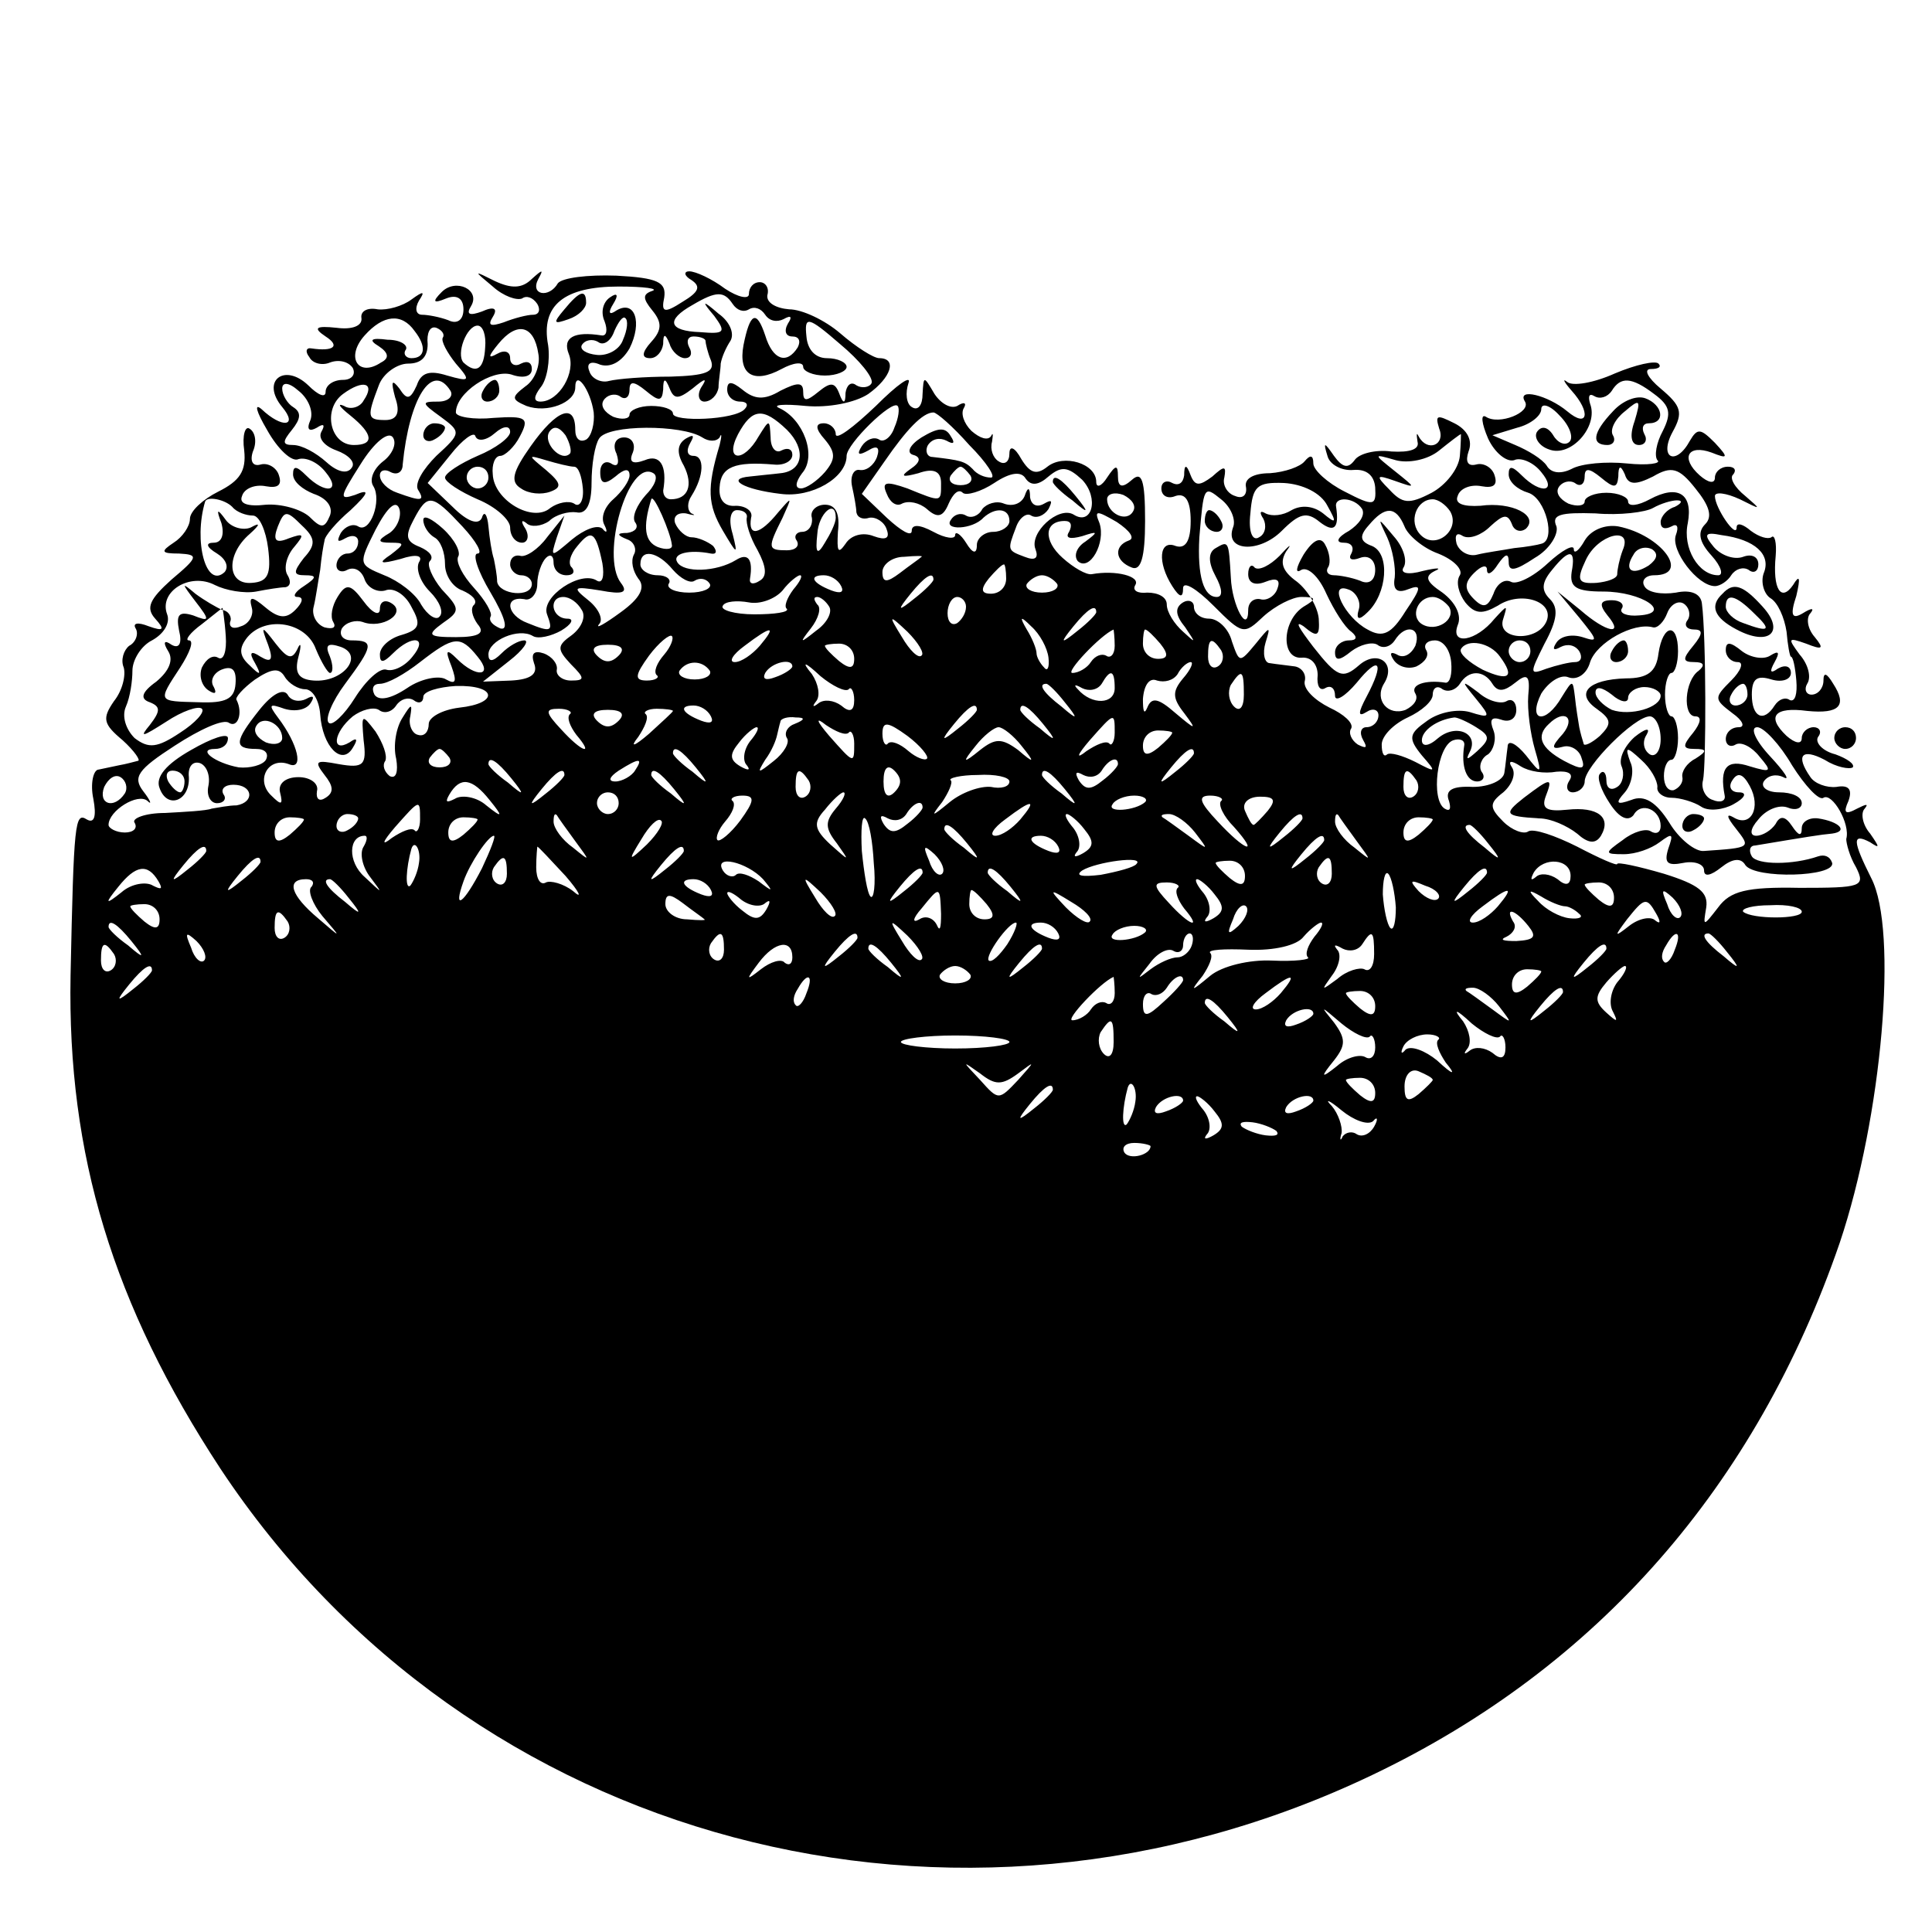 <?xml version="1.0" standalone="no"?>
<!DOCTYPE svg PUBLIC "-//W3C//DTD SVG 20010904//EN"
 "http://www.w3.org/TR/2001/REC-SVG-20010904/DTD/svg10.dtd">
<svg version="1.0" xmlns="http://www.w3.org/2000/svg"
 width="178pt" height="178pt" viewBox="0 0 178 178"
 preserveAspectRatio="xMidYMid meet">
<g transform="translate(0,178) scale(0.1,-0.1)"
fill="#000000" stroke="none">
<path d="M454 1516 c10 -9 22 -13 27 -11 4 3 10 1 14 -5 3 -5 2 -10 -4 -10 -5
0 -17 -3 -27 -7 -12 -4 -15 -3 -10 5 5 8 1 10 -10 5 -11 -4 -15 -3 -10 5 9 15
-14 26 -27 13 -9 -9 -8 -11 4 -6 10 4 16 0 16 -10 0 -10 -6 -14 -14 -10 -8 3
-19 5 -24 5 -6 0 -7 6 -3 13 6 9 4 9 -7 1 -8 -6 -22 -10 -31 -9 -10 2 -16 -2
-15 -8 1 -7 -8 -11 -23 -9 -19 2 -22 0 -10 -8 14 -9 7 -14 -13 -11 -5 1 -6 -3
-2 -8 3 -6 12 -8 19 -5 8 3 17 1 21 -5 3 -6 -1 -11 -9 -11 -9 0 -16 -5 -16
-11 0 -6 -7 -3 -16 6 -22 21 -44 4 -24 -20 15 -18 0 -20 -19 -2 -7 6 -5 -2 5
-19 10 -18 23 -30 29 -27 7 2 18 -3 25 -12 15 -18 0 -21 -18 -3 -9 9 -12 9
-12 1 0 -7 9 -14 19 -18 12 -4 18 -12 15 -20 -5 -12 -8 -12 -19 -1 -8 7 -26
12 -40 11 -17 -2 -25 1 -22 8 2 7 12 11 22 9 11 -2 15 1 12 10 -2 7 -10 12
-17 10 -7 -2 -10 3 -7 12 4 9 2 18 -3 21 -4 3 -7 -6 -5 -20 2 -19 -4 -28 -24
-38 -14 -7 -26 -18 -26 -25 0 -7 -7 -17 -15 -22 -12 -8 -12 -10 5 -10 18 -1
18 -3 -7 -24 -20 -18 -24 -26 -15 -36 9 -10 8 -12 -6 -7 -10 4 -15 3 -12 -2 3
-5 0 -13 -6 -16 -5 -4 -8 -13 -5 -20 2 -7 -1 -21 -9 -31 -11 -16 -10 -21 8
-36 11 -10 17 -19 14 -19 -4 -1 -11 -3 -17 -4 -5 -1 -14 -3 -19 -4 -5 0 -8
-13 -5 -27 3 -16 1 -23 -6 -19 -11 7 -12 -2 -15 -144 -3 -165 39 -303 138
-454 229 -346 678 -466 1062 -282 207 99 353 266 430 490 39 116 54 288 29
336 -17 34 -18 42 -1 33 9 -6 9 -5 0 8 -7 8 -9 19 -5 23 4 5 1 4 -7 0 -11 -6
-13 -4 -8 7 4 11 0 15 -11 13 -9 -1 -20 3 -24 9 -14 20 -8 27 13 16 11 -7 23
-9 26 -7 2 3 -5 8 -16 12 -12 3 -19 11 -16 16 4 5 1 9 -4 9 -6 0 -11 -5 -11
-10 0 -6 -6 -5 -14 2 -19 18 -11 27 19 23 30 -3 37 5 24 25 -6 10 -9 11 -9 3
0 -7 -5 -13 -11 -13 -5 0 -7 5 -4 10 4 6 1 18 -7 27 -11 15 -11 16 6 10 15 -6
17 -5 8 6 -7 8 -8 18 -4 22 4 5 1 5 -7 0 -10 -6 -12 -2 -6 16 4 17 3 20 -3 10
-11 -16 -19 -4 -16 27 1 12 -1 20 -4 17 -3 -2 -11 0 -19 6 -7 6 -13 8 -13 3 0
-11 -20 18 -20 29 0 4 10 3 23 -3 20 -10 20 -10 5 3 -10 8 -15 17 -11 20 3 4
1 7 -5 7 -7 0 -12 -5 -12 -10 0 -6 -6 -5 -14 2 -18 16 -11 29 11 21 15 -6 16
-5 3 9 -13 13 -16 14 -23 2 -13 -24 -29 -16 -16 8 10 18 8 24 -11 40 -12 10
-16 18 -9 18 7 0 10 2 7 5 -3 3 -21 -1 -40 -9 -20 -9 -39 -12 -44 -8 -5 4 -3
0 4 -8 18 -20 15 -35 -4 -19 -18 15 -47 22 -39 9 6 -10 -24 -22 -36 -14 -5 3
-4 -6 2 -20 6 -13 17 -22 24 -20 6 3 18 -2 25 -11 15 -18 0 -21 -18 -3 -9 9
-12 9 -12 1 0 -7 8 -14 18 -17 16 -5 26 -44 12 -47 -3 -1 -14 -3 -25 -4 -11
-2 -26 -4 -34 -6 -7 -2 -16 2 -19 10 -2 8 0 11 6 7 6 -3 17 1 25 9 12 11 16
12 20 2 2 -6 8 -8 13 -4 12 12 -13 25 -42 21 -16 -1 -24 2 -21 9 2 7 12 11 22
9 11 -2 15 1 12 10 -2 7 -10 12 -17 10 -8 -2 -10 3 -7 12 4 10 -1 20 -13 26
-16 8 -18 8 -14 -5 6 -15 -11 -22 -19 -7 -2 4 -2 2 -1 -5 2 -7 -7 -10 -24 -9
-15 2 -30 -2 -34 -8 -6 -8 -11 -7 -19 4 -9 13 -10 13 -6 0 2 -8 13 -14 24 -13
12 1 19 -5 20 -16 1 -17 -1 -18 -28 -4 -16 8 -29 20 -29 26 0 8 -3 8 -8 2 -4
-5 -18 -10 -32 -11 -15 0 -24 -5 -22 -13 1 -7 -3 -11 -10 -8 -7 2 -12 10 -10
17 2 11 0 11 -11 1 -12 -9 -16 -9 -20 1 -4 11 -6 10 -6 0 -1 -7 -5 -10 -11 -7
-5 3 -10 1 -10 -5 0 -7 6 -10 13 -7 9 3 14 -4 14 -23 0 -19 -5 -26 -14 -23
-15 6 -17 -15 -3 -37 7 -11 10 -11 10 -2 0 7 12 0 28 -16 27 -27 28 -27 46
-10 11 10 27 18 35 18 14 0 14 -2 2 -9 -20 -13 -21 -48 -2 -47 9 1 15 -6 15
-16 -1 -10 2 -15 7 -12 5 3 9 0 9 -7 0 -6 9 -1 20 12 21 26 26 19 9 -13 -8
-15 -8 -19 0 -14 6 4 11 2 11 -3 0 -6 -5 -11 -11 -11 -5 0 -7 -5 -3 -12 4 -7
3 -8 -5 -4 -6 4 -9 11 -6 15 2 5 -7 13 -20 19 -14 7 -24 17 -23 24 2 7 -3 13
-9 14 -7 1 -17 2 -23 3 -5 0 -7 9 -4 19 5 16 4 15 -9 -1 -15 -18 -15 -18 -22
2 -3 12 -13 21 -21 21 -8 0 -14 5 -14 11 0 5 -5 7 -10 4 -8 -5 -7 -12 2 -23
10 -15 10 -15 -2 -4 -8 7 -15 18 -15 25 0 7 -8 11 -18 11 -9 -1 -14 2 -11 7 5
8 -18 14 -40 10 -5 -1 -17 6 -27 15 -18 16 -17 34 2 34 6 0 7 -4 4 -10 -4 -6
1 -7 12 -4 15 5 15 4 3 -5 -8 -5 -11 -13 -7 -18 11 -10 26 17 20 35 -5 12 -3
12 16 1 12 -8 17 -15 11 -17 -14 -5 -13 -19 3 -25 8 -3 12 9 12 43 0 38 -3 46
-12 38 -9 -8 -13 -7 -13 3 0 11 -2 11 -10 -1 -5 -8 -10 -10 -10 -4 0 17 -30
26 -45 14 -10 -8 -16 -6 -24 7 -6 11 -11 13 -11 5 0 -7 -4 -11 -10 -7 -5 3 -8
11 -6 18 1 7 1 9 -1 5 -3 -4 -10 -2 -18 5 -7 7 -10 16 -7 21 3 5 0 6 -6 2 -6
-3 -15 2 -21 11 -10 17 -10 17 -11 0 0 -10 -4 -16 -10 -12 -5 3 -6 13 -3 22 3
8 -10 -1 -30 -21 -21 -20 -37 -32 -37 -26 0 5 -5 10 -11 10 -8 0 -8 -5 1 -15
10 -12 10 -18 0 -30 -7 -8 -17 -15 -22 -15 -6 0 -5 6 1 14 14 16 1 50 -21 60
-7 3 4 4 24 2 21 -2 46 3 58 11 21 15 27 33 10 33 -5 0 -21 10 -36 23 -14 12
-35 22 -47 22 -12 1 -21 6 -20 13 2 7 -2 12 -7 12 -6 0 -10 -5 -10 -11 0 -5
-10 -3 -22 5 -12 9 -27 16 -33 16 -5 0 -5 -4 2 -8 9 -6 7 -11 -8 -20 -17 -11
-20 -10 -17 4 2 14 -6 18 -44 20 -27 1 -50 -2 -54 -7 -8 -14 -26 -11 -18 4 5
9 4 9 -6 0 -9 -9 -19 -9 -34 -2 -20 10 -20 10 -2 -5z m147 -4 c-9 -3 -9 -7 0
-18 9 -11 9 -18 -1 -29 -9 -10 -9 -15 -1 -15 6 0 11 6 12 13 0 10 2 10 6 0 2
-7 9 -13 14 -13 6 0 7 5 4 10 -3 6 -1 10 4 10 6 0 11 -2 11 -4 0 -2 2 -11 5
-18 4 -11 -5 -14 -37 -15 -24 0 -49 -2 -57 -4 -7 -2 -16 2 -18 9 -3 7 1 10 10
6 10 -3 20 3 27 15 12 24 5 45 -12 35 -7 -5 -8 -2 -3 6 5 8 4 11 -3 6 -6 -4
-9 -13 -5 -22 3 -8 2 -14 -3 -13 -25 4 -36 -2 -30 -17 7 -17 -9 -44 -26 -44
-7 0 -6 5 0 13 6 7 9 25 7 39 -7 37 15 54 65 54 24 0 37 -2 31 -4z m74 -12 c4
-6 10 -8 15 -5 5 3 11 1 15 -5 4 -6 11 -7 17 -4 7 4 8 2 4 -4 -4 -7 -2 -12 4
-12 6 0 8 -4 5 -10 -10 -16 -23 -12 -30 11 -8 24 -14 21 -20 -9 -5 -27 9 -36
35 -22 11 6 20 7 20 2 0 -4 9 -8 20 -8 11 0 20 4 20 8 0 4 -8 8 -18 8 -11 0
-18 8 -19 20 -2 19 1 19 31 -7 18 -15 31 -31 29 -36 -2 -4 -9 -5 -14 -2 -5 4
-9 0 -10 -7 0 -10 -2 -11 -6 0 -4 10 -8 10 -19 1 -11 -9 -14 -9 -14 0 0 9 -5
9 -21 1 -15 -9 -24 -8 -35 1 -10 8 -14 8 -14 0 0 -6 5 -11 12 -11 6 0 8 -3 4
-7 -9 -10 -66 -12 -66 -4 0 4 -9 7 -20 7 -11 0 -20 -4 -20 -8 0 -4 -7 -5 -15
-2 -8 4 -12 10 -9 15 3 5 10 7 15 4 5 -4 9 -1 9 6 0 8 4 8 15 -1 12 -10 15
-10 16 1 0 11 2 11 6 1 4 -10 8 -10 21 0 12 10 14 10 8 1 -4 -7 -2 -13 3 -13
6 0 12 6 13 13 0 6 2 17 2 22 1 6 5 15 9 21 4 7 -1 18 -11 25 -15 13 -16 12
-4 -2 11 -15 10 -17 -13 -15 -29 1 -32 11 -7 25 22 13 29 13 37 1z m-293 -25
c11 -14 10 -25 -3 -25 -5 0 -8 4 -5 8 2 4 -5 9 -17 9 -15 2 -18 0 -8 -6 9 -6
10 -11 2 -15 -21 -14 -33 5 -15 25 17 19 34 21 46 4z m192 -8 c-3 -9 -14 -15
-24 -14 -10 1 -16 5 -14 9 3 5 10 6 15 3 5 -4 12 1 15 10 4 9 8 14 10 12 3 -2
2 -11 -2 -20z m-166 2 c-2 -3 4 -14 12 -24 14 -16 13 -17 -8 -11 -16 5 -24 3
-28 -9 -6 -13 -9 -14 -16 -3 -7 9 -8 7 -4 -8 5 -14 2 -21 -9 -21 -17 0 -17 3
-6 32 4 11 17 20 27 20 12 0 18 6 18 18 -1 10 2 17 8 15 5 -2 8 -6 6 -9z m39
-9 c-1 -20 -8 -25 -20 -14 -7 8 3 34 13 34 5 0 8 -9 7 -20z m49 -6 c2 -10 -3
-24 -12 -30 -13 -10 -13 -12 1 -18 19 -7 45 3 45 17 0 17 14 -2 17 -23 1 -10
-2 -22 -7 -25 -6 -3 -10 1 -10 9 0 25 -17 19 -41 -15 -17 -24 -19 -33 -9 -39
7 -5 19 -6 27 -3 11 4 10 8 -4 20 -17 14 -17 14 0 9 10 -3 22 -6 26 -6 4 0 7
-9 8 -20 1 -11 -3 -18 -8 -14 -5 3 -15 1 -22 -4 -16 -14 -52 7 -53 31 -1 9 2
17 7 17 4 0 13 8 18 18 9 17 6 19 -24 17 -19 -2 -35 1 -35 5 0 18 33 40 51 35
11 -4 19 -2 19 5 0 6 -4 8 -10 5 -5 -3 -10 -1 -10 5 0 6 -5 8 -12 4 -9 -5 -8
-2 1 9 17 21 33 18 37 -9z m-210 -61 c-4 -9 -1 -11 6 -7 6 4 8 3 4 -4 -3 -6 3
-13 14 -17 11 -4 18 -11 14 -16 -4 -6 -13 -4 -23 5 -10 9 -23 16 -31 16 -10 0
-10 3 -1 14 8 10 9 16 1 21 -5 3 -10 11 -10 17 0 6 6 6 15 -2 9 -7 14 -19 11
-27z m49 18 c-3 -6 -12 -9 -18 -5 -7 3 -4 -1 6 -9 21 -17 22 -27 3 -27 -22 0
-29 33 -10 47 19 14 30 10 19 -6z m80 9 c3 -5 -2 -10 -11 -10 -16 0 -16 -1 2
-14 19 -14 19 -15 -4 -36 -12 -12 -20 -25 -17 -31 7 -11 3 -11 -19 -3 -9 3
-16 10 -16 16 0 5 5 6 10 3 6 -3 11 0 11 7 6 61 27 95 44 68z m1109 -3 c15
-11 16 -18 8 -34 -6 -11 -8 -23 -5 -27 4 -3 -9 -5 -28 -3 -19 2 -42 0 -51 -5
-10 -5 -19 -4 -23 3 -4 6 -17 14 -29 19 l-21 9 23 7 c12 3 22 11 22 17 0 6 8
4 17 -6 9 -9 13 -20 9 -24 -4 -4 -11 -1 -15 6 -5 8 -11 9 -15 3 -3 -5 2 -13
11 -16 20 -8 46 21 38 42 -2 7 -1 10 4 7 5 -3 12 -1 16 5 8 13 18 13 39 -3z
m-700 -31 c-3 -9 -10 -14 -14 -11 -5 3 -12 0 -16 -6 -5 -8 -3 -9 6 -4 8 5 11
3 8 -6 -3 -8 -10 -13 -16 -12 -5 1 -9 -5 -7 -15 2 -9 4 -20 4 -24 1 -5 6 -7
12 -5 6 1 14 -4 16 -11 3 -8 -1 -10 -12 -6 -10 4 -21 1 -26 -7 -7 -10 -8 -7
-7 11 2 17 -2 25 -12 25 -8 0 -14 -6 -12 -12 1 -7 -3 -13 -9 -13 -5 0 -8 -4
-5 -8 3 -5 -1 -9 -9 -9 -18 0 -18 2 -4 30 9 20 9 20 -4 5 -17 -21 -28 -23 -25
-5 2 6 -5 11 -14 11 -10 -1 -16 5 -15 17 1 19 14 24 50 21 9 -1 17 3 17 9 0 5
-4 7 -10 4 -5 -3 -10 2 -10 12 -1 17 -1 17 -11 1 -14 -25 -32 -23 -19 2 13 24
23 25 45 4 18 -18 15 -38 -6 -40 -8 -1 -20 -2 -28 -3 -23 -2 -6 -12 28 -16 29
-4 61 15 61 35 0 11 42 52 47 46 2 -2 1 -11 -3 -20z m69 -16 c16 -16 25 -30
20 -30 -6 0 -13 3 -17 8 -7 7 -11 8 -37 11 -5 0 -7 6 -4 11 4 6 11 7 17 4 7
-4 8 -2 4 4 -5 9 -12 8 -27 -1 -11 -7 -14 -14 -8 -16 8 -2 7 -7 -2 -13 -10 -7
-8 -8 7 -4 14 5 21 2 21 -9 0 -18 1 -18 -31 -5 -20 7 -24 6 -19 -5 3 -8 9 -12
14 -9 6 3 16 1 23 -5 10 -9 15 -7 20 5 4 9 9 14 13 10 3 -3 17 1 29 9 15 10
25 11 29 4 5 -7 12 -6 21 2 12 10 18 9 31 -3 16 -17 9 -43 -8 -32 -14 8 -41
-17 -35 -32 3 -8 0 -11 -10 -7 -16 6 -16 6 -8 27 3 9 10 14 14 11 5 -3 12 0
16 6 4 8 3 9 -4 5 -7 -4 -12 -1 -13 6 0 9 -2 10 -5 1 -3 -7 -11 -10 -19 -7 -7
3 -16 0 -20 -5 -3 -6 -10 -9 -15 -6 -5 3 -11 1 -14 -4 -7 -10 20 -9 30 2 11
10 24 9 24 -3 0 -5 -7 -10 -15 -10 -8 0 -15 -6 -15 -12 0 -9 -4 -8 -10 2 -5 8
-10 11 -10 7 0 -4 -9 -3 -20 3 -13 7 -20 7 -20 1 0 -6 -10 0 -23 12 l-23 22
21 30 c20 29 35 45 45 45 3 0 18 -13 33 -30z m-540 -15 c-9 -7 -13 -17 -9 -23
8 -13 -3 -44 -14 -37 -5 3 -12 0 -16 -6 -4 -8 -3 -9 4 -5 7 4 12 2 12 -3 0 -6
-4 -11 -10 -11 -5 0 -10 -5 -10 -11 0 -5 5 -7 10 -4 6 3 13 0 16 -9 3 -8 12
-12 19 -10 7 3 18 -3 24 -15 9 -16 8 -21 -9 -26 -11 -3 -20 -11 -20 -18 0 -8
3 -8 12 1 18 18 33 15 18 -3 -7 -9 -18 -14 -24 -12 -6 2 -19 -10 -29 -26 -10
-16 -21 -26 -24 -23 -4 3 3 20 15 36 26 35 27 40 6 40 -8 0 -12 5 -9 11 4 6
13 8 19 6 18 -7 41 8 27 17 -6 4 -11 2 -11 -5 0 -7 -7 -4 -15 7 -12 16 -16 17
-24 4 -5 -8 -7 -18 -4 -23 3 -5 0 -7 -8 -5 -8 3 -12 12 -10 19 2 8 4 23 6 34
1 11 3 23 4 27 0 4 11 17 24 28 17 16 18 20 4 14 -15 -5 -14 -2 5 28 13 21 26
31 30 25 4 -6 -1 -16 -9 -22z m103 26 c8 7 14 7 14 1 0 -5 -13 -15 -30 -22
-16 -7 -30 -16 -30 -20 0 -4 14 -13 30 -20 17 -7 30 -19 30 -26 0 -8 5 -14 11
-14 5 0 7 6 3 13 -4 6 -4 9 1 5 4 -4 14 -3 21 2 6 6 18 9 25 8 9 -2 14 7 14
27 0 17 3 35 7 41 8 13 76 13 95 1 6 -4 13 -4 16 0 2 5 2 1 0 -7 -12 -40 -11
-55 3 -79 13 -22 14 -23 9 -3 -4 13 -2 22 4 22 6 0 10 -3 9 -7 -1 -5 3 -18 10
-30 8 -15 9 -24 2 -28 -6 -4 -10 -3 -9 2 3 18 -2 24 -13 17 -18 -11 -48 -12
-54 -2 -5 8 11 12 31 8 5 -1 6 2 2 7 -5 4 -14 8 -20 8 -5 0 -12 6 -15 13 -2 6
2 10 10 9 7 -2 10 -2 5 0 -4 3 -4 10 0 16 12 19 12 37 2 37 -6 0 -7 5 -3 12 4
7 3 8 -4 4 -8 -5 -9 -13 -2 -25 9 -18 4 -31 -12 -31 -4 0 -7 3 -7 8 4 23 -3
34 -17 28 -11 -4 -15 -2 -11 7 3 8 -1 14 -8 14 -8 0 -11 -7 -7 -15 3 -9 1 -13
-5 -9 -5 3 -10 0 -10 -8 0 -11 4 -12 14 -4 8 7 13 8 13 1 0 -5 -7 -15 -15 -22
-8 -7 -12 -17 -8 -24 3 -6 2 -8 -2 -3 -5 4 -17 -1 -28 -10 -20 -17 -20 -17
-14 2 l7 20 -16 -20 c-8 -11 -20 -19 -25 -17 -5 1 -9 -2 -9 -8 0 -5 5 -10 10
-10 6 0 10 -4 10 -8 0 -13 -30 -10 -32 2 0 6 -2 16 -3 21 -2 6 -4 19 -5 30 -1
11 -4 15 -6 8 -3 -7 -13 -4 -27 10 l-23 22 21 26 c11 14 22 22 23 17 2 -5 10
-4 18 3z m69 -19 c-8 -8 -25 10 -19 20 4 6 9 5 15 -3 4 -7 6 -15 4 -17z m820
-2 c-1 -12 -13 -27 -26 -34 -21 -11 -27 -10 -39 3 -13 13 -12 14 5 8 20 -7 20
-7 0 9 -20 16 -20 16 1 10 11 -3 29 0 40 9 10 8 19 15 20 15 0 0 0 -9 -1 -20z
m-895 -20 c0 -5 -4 -10 -10 -10 -5 0 -10 5 -10 10 0 6 5 10 10 10 6 0 10 -4
10 -10z m145 -16 c-8 -9 -13 -20 -10 -25 4 -5 0 -9 -7 -10 -10 0 -10 -2 0 -6
6 -2 9 -9 6 -14 -3 -6 -1 -15 4 -22 7 -8 2 -18 -16 -31 -15 -11 -24 -16 -20
-11 4 4 0 14 -10 22 -15 12 -14 13 11 9 21 -4 26 -2 19 7 -19 25 7 115 30 101
5 -3 1 -12 -7 -20z m299 18 c3 -5 -1 -9 -9 -9 -8 0 -12 4 -9 9 3 4 7 8 9 8 2
0 6 -4 9 -8z m597 -1 c0 10 2 11 6 2 3 -10 10 -10 26 -2 17 10 24 8 39 -11 13
-16 16 -26 9 -33 -7 -7 -6 -16 6 -29 9 -10 11 -18 6 -18 -18 0 -33 25 -28 48
5 27 -9 36 -35 22 -11 -6 -20 -7 -20 -2 0 4 -9 8 -20 8 -11 0 -20 -4 -20 -8 0
-4 -7 -5 -15 -2 -8 4 -12 10 -9 15 3 5 10 7 15 4 5 -4 9 -1 9 6 0 8 4 8 15 -1
12 -10 15 -10 16 1z m-268 -27 c9 -16 8 -17 -4 -7 -9 7 -20 8 -29 3 -8 -5 -18
-6 -24 -3 -5 3 -6 1 -2 -5 3 -6 2 -14 -4 -17 -6 -4 -10 5 -8 22 2 25 6 29 31
28 17 -1 34 -9 40 -21z m-179 -5 c-6 -11 -24 -2 -24 11 0 5 7 7 15 4 8 -4 12
-10 9 -15z m92 -15 c-8 -22 24 -24 45 -3 16 16 23 18 35 8 13 -10 18 -6 15 14
-2 10 17 9 24 -2 3 -6 -3 -14 -12 -20 -11 -6 -13 -11 -5 -11 7 0 10 -4 7 -10
-3 -5 0 -7 8 -4 8 3 14 -2 14 -11 0 -10 -6 -14 -14 -10 -8 3 -19 5 -24 5 -6 0
-8 4 -5 8 2 4 1 13 -3 20 -4 8 -11 5 -20 -9 -7 -12 -8 -18 -2 -14 6 3 16 -6
23 -22 7 -15 17 -31 23 -35 6 -5 5 -8 -2 -8 -7 0 -13 -5 -13 -11 0 -8 4 -8 15
1 8 6 19 9 24 6 5 -4 12 -2 16 4 10 16 25 12 19 -5 -4 -8 -11 -12 -17 -8 -6 3
-7 1 -3 -5 4 -6 13 -9 21 -6 8 4 12 10 9 15 -3 5 1 9 8 9 8 0 14 -9 15 -20 1
-11 -1 -19 -5 -19 -19 3 -33 -2 -28 -10 3 -5 -1 -11 -9 -15 -16 -6 -29 9 -20
24 12 19 -6 32 -23 17 -15 -13 -20 -11 -42 17 -13 17 -18 25 -9 19 13 -11 15
-9 14 7 -1 11 -10 26 -20 34 -14 10 -16 18 -10 28 6 8 3 6 -6 -4 -9 -9 -19
-14 -23 -11 -3 4 -6 1 -6 -6 0 -8 6 -11 16 -7 10 4 14 2 11 -6 -2 -7 -10 -12
-16 -10 -6 1 -11 -3 -11 -10 0 -23 -15 4 -16 30 -2 34 -2 34 -14 27 -7 -4 -7
-13 0 -26 6 -11 7 -19 1 -19 -12 0 -18 19 -16 55 4 47 4 48 20 35 9 -7 14 -19
11 -26z m-922 19 c4 -5 13 -8 19 -8 6 0 12 -14 14 -30 3 -24 0 -31 -15 -32
-23 -2 -24 26 -2 45 10 9 10 11 1 6 -7 -3 -18 0 -23 7 -8 11 -9 10 -4 -3 3
-11 0 -18 -7 -18 -8 0 -7 -4 3 -10 8 -5 11 -12 7 -17 -17 -16 -29 28 -18 65 2
5 18 2 25 -5z m145 -24 c-12 -7 -11 -9 1 -9 13 0 13 -1 0 -11 -12 -8 -10 -9 9
-4 15 5 21 3 17 -3 -3 -6 1 -18 10 -27 9 -9 13 -19 9 -23 -3 -4 -11 1 -17 11
-5 10 -21 22 -34 27 -24 10 -24 10 -8 42 11 21 19 28 22 19 2 -7 -2 -17 -9
-22z m67 6 c13 -14 19 -25 14 -25 -5 0 0 -16 12 -36 13 -22 17 -35 9 -33 -7 3
-11 7 -9 11 2 3 -5 15 -15 26 -11 12 -17 24 -15 29 3 4 -3 16 -14 26 -10 9
-18 13 -18 8 0 -6 5 -13 10 -16 6 -3 10 -14 10 -25 0 -10 7 -21 16 -24 9 -4
14 -9 11 -13 -4 -3 -2 -11 3 -18 7 -8 2 -12 -20 -12 -26 0 -27 2 -12 13 16 11
16 13 -1 31 -9 11 -14 23 -11 26 4 4 0 9 -9 13 -13 5 -14 10 -6 25 13 25 17
24 45 -6z m193 -17 c1 -4 -5 -5 -13 -2 -12 5 -14 18 -6 44 2 6 18 -31 19 -42z
m717 31 c10 -17 -13 -36 -27 -22 -12 12 -4 33 11 33 5 0 12 -5 16 -11z m207 4
c-7 -2 -13 -9 -13 -14 0 -6 4 -7 10 -4 5 3 7 0 4 -8 -5 -14 20 -47 36 -47 5 0
12 5 15 10 4 6 11 8 16 5 5 -4 9 -1 9 5 0 7 -6 10 -14 7 -8 -3 -20 1 -27 9
-10 12 -8 14 7 11 31 -4 46 -18 39 -35 -3 -8 0 -19 6 -23 7 -4 13 -18 15 -31
1 -12 3 -23 4 -23 2 0 4 -10 5 -22 1 -12 -1 -20 -6 -18 -4 3 -10 1 -14 -5 -10
-16 -21 -11 -21 10 0 15 5 18 18 14 10 -3 18 0 18 6 0 6 -5 8 -12 4 -7 -5 -8
-3 -3 6 5 9 4 11 -4 6 -6 -4 -18 -2 -26 4 -11 9 -15 9 -15 1 0 -6 5 -11 11
-11 6 0 3 -8 -6 -17 -16 -16 -16 -17 1 -30 10 -7 12 -13 6 -13 -7 0 -12 -5
-12 -11 0 -5 4 -8 9 -5 5 3 15 -2 22 -11 12 -14 11 -15 -9 -9 -21 7 -28 -1
-23 -27 1 -5 -4 -7 -11 -4 -7 2 -11 11 -9 18 3 13 3 133 -1 163 -1 9 -10 13
-24 10 -13 -2 -26 0 -29 6 -3 5 1 10 9 10 34 0 7 37 -33 45 -12 2 -25 -3 -31
-13 -5 -9 -10 -13 -10 -8 0 5 -11 -1 -24 -13 -14 -13 -29 -20 -34 -17 -6 3
-13 -2 -16 -11 -5 -12 -9 -14 -18 -5 -9 9 -9 15 0 24 7 7 12 8 12 3 0 -6 5 -3
10 5 7 10 10 11 10 2 0 -9 6 -8 24 4 14 8 22 22 20 29 -5 11 4 13 36 12 22 -2
46 1 53 5 7 4 17 7 22 7 6 0 4 -3 -2 -6z m-1263 -47 c-10 -13 -10 -16 1 -16
11 0 11 -2 -1 -10 -8 -5 -11 -10 -6 -10 6 0 5 -5 -2 -12 -8 -8 -15 -8 -27 2
-13 11 -16 11 -13 0 2 -7 -3 -15 -10 -17 -7 -3 -11 -1 -10 4 2 4 -1 10 -7 11
-5 2 -17 9 -25 15 -13 11 -13 10 0 -7 14 -18 13 -19 -2 -13 -13 4 -16 1 -13
-14 3 -12 0 -17 -7 -13 -7 5 -8 2 -3 -6 5 -8 1 -18 -11 -28 -14 -10 -15 -16
-6 -19 10 -4 10 -8 0 -21 -10 -12 -7 -11 15 3 15 10 30 15 33 12 3 -3 -6 -13
-20 -22 -21 -14 -29 -15 -42 -5 -8 8 -12 20 -8 29 4 9 6 24 6 33 0 10 8 23 18
28 11 6 17 16 14 24 -8 21 21 39 44 27 10 -5 27 -8 38 -6 10 2 23 4 27 4 5 1
5 6 2 11 -4 6 -1 18 6 26 10 12 9 13 -5 8 -12 -5 -15 -2 -10 11 6 15 8 15 22
1 13 -12 13 -18 2 -30z m490 37 c0 -5 -5 -15 -10 -23 -7 -12 -9 -10 -7 8 1 19
17 33 17 15z m524 -8 c3 -8 17 -20 31 -25 15 -6 23 -15 20 -20 -4 -6 -1 -17 5
-25 9 -11 16 -11 30 -3 21 14 52 4 45 -14 -8 -20 -47 -18 -40 2 4 13 4 13 -8
0 -17 -21 -41 -25 -34 -6 4 9 -2 21 -14 30 -15 10 -17 15 -7 20 7 3 2 3 -11 0
-14 -4 -21 -2 -18 3 4 6 0 19 -9 29 -15 18 -15 18 -6 -1 5 -11 8 -28 7 -37 -2
-11 2 -15 12 -11 13 5 13 2 -2 -20 -13 -21 -21 -25 -35 -17 -21 11 -37 44 -18
37 7 -2 12 -11 10 -18 -3 -10 0 -11 8 -3 18 17 21 54 4 61 -11 4 -12 9 -3 19
15 18 25 18 33 -1z m-739 -34 c2 -12 0 -19 -5 -16 -15 10 -52 -15 -46 -31 6
-16 4 -17 -18 -8 -19 7 -22 25 -3 22 6 -2 12 5 12 14 0 9 4 20 8 24 4 4 7 2 7
-4 0 -7 5 -12 12 -12 6 0 8 3 5 7 -4 3 -2 12 5 20 13 16 17 13 23 -16z m940
12 c-3 -8 -5 -18 -5 -22 0 -4 -9 -7 -19 -8 -17 -1 -19 2 -10 21 11 24 44 32
34 9z m24 -14 c-16 -10 -23 -4 -14 10 3 6 11 8 17 5 6 -4 5 -9 -3 -15z m-899
-4 c7 -8 16 -13 20 -10 5 3 11 2 14 -3 2 -4 -6 -8 -19 -8 -13 0 -21 4 -19 8 3
4 -2 8 -10 8 -9 0 -16 5 -16 10 0 15 16 12 30 -5z m229 12 c-2 -2 -11 -8 -20
-15 -12 -9 -16 -9 -16 1 0 7 9 14 20 14 11 1 18 1 16 0z m599 -14 c-2 -14 4
-18 29 -18 36 0 65 -20 33 -22 -11 -1 -18 2 -16 6 3 4 -1 8 -9 8 -11 0 -12 -4
-4 -14 16 -19 -1 -16 -25 5 l-21 17 20 -24 c17 -21 18 -23 3 -18 -10 3 -20 1
-24 -5 -4 -6 -3 -8 4 -4 6 3 13 2 17 -4 3 -5 2 -10 -4 -10 -5 0 -17 -3 -26 -6
-16 -6 -16 -5 -2 23 12 22 13 33 5 41 -8 8 -8 15 2 27 16 20 22 19 18 -2z
m-521 -6 c0 -8 -6 -14 -14 -14 -9 0 -10 4 -2 14 6 7 12 13 14 13 1 0 2 -6 2
-13z m-196 -10 c-6 -8 -9 -16 -6 -18 2 -3 -11 -5 -30 -5 -18 0 -32 4 -29 8 2
4 13 5 24 3 10 -2 24 3 31 11 6 8 14 14 16 14 3 0 0 -6 -6 -13z m44 3 c3 -6
-1 -7 -9 -4 -18 7 -21 14 -7 14 6 0 13 -4 16 -10z m85 6 c0 -2 -8 -10 -17 -17
-16 -13 -17 -12 -4 4 13 16 21 21 21 13z m114 -4 c2 -4 -4 -8 -14 -8 -10 0
-16 4 -14 8 3 4 9 8 14 8 5 0 11 -4 14 -8z m-438 -24 c4 -6 0 -16 -9 -23 -14
-10 -14 -13 -1 -27 13 -13 13 -15 0 -15 -8 0 -14 5 -13 10 1 5 -4 12 -12 15
-9 3 -12 0 -9 -9 4 -10 -3 -15 -21 -16 l-26 -1 24 19 c13 10 19 19 14 19 -5 0
-14 -5 -21 -12 -8 -8 -12 -8 -12 -1 0 13 28 25 41 17 5 -3 17 0 26 5 10 6 12
11 6 11 -15 0 -18 20 -4 20 6 0 13 -5 17 -12z m228 3 c3 -5 -2 -15 -12 -22
-15 -12 -16 -12 -5 2 7 9 10 19 6 22 -3 4 -4 7 0 7 3 0 8 -4 11 -9z m126 0 c0
-6 -4 -12 -8 -15 -5 -3 -9 1 -9 9 0 8 4 15 9 15 4 0 8 -4 8 -9z m445 0 c7 -12
-12 -24 -25 -16 -11 7 -4 25 10 25 5 0 11 -4 15 -9z m220 -12 c-4 -5 -1 -9 6
-9 8 0 8 -4 -1 -15 -10 -12 -10 -15 1 -15 9 0 10 -3 4 -8 -13 -9 -15 -42 -3
-42 6 0 5 -6 -2 -15 -10 -12 -10 -15 1 -15 12 0 12 -2 1 -9 -8 -4 -13 -12 -12
-17 1 -5 -3 -10 -8 -12 -5 -1 -9 4 -9 13 0 8 3 15 7 15 3 0 6 9 6 20 0 11 -3
20 -6 20 -3 0 -6 9 -6 20 0 11 3 20 6 20 3 0 6 9 6 20 0 27 -14 25 -18 -2 -2
-17 -10 -23 -30 -23 -35 -1 -47 -14 -27 -28 14 -10 14 -14 3 -25 -8 -7 -15
-10 -15 -7 -1 3 -3 10 -4 15 -1 6 -3 18 -4 28 -2 16 -2 16 -12 0 -15 -26 -32
-23 -19 3 7 11 18 18 25 15 8 -3 17 3 20 14 6 18 40 37 58 32 4 -1 10 5 13 13
3 8 10 12 15 9 5 -3 7 -10 4 -15z m-1347 -15 c1 -14 -2 -23 -7 -20 -5 3 -11
-1 -15 -9 -3 -8 0 -17 6 -21 6 -4 8 -3 5 3 -4 6 0 13 7 16 10 4 14 0 13 -13
-1 -14 -9 -18 -34 -17 -38 1 -38 0 -17 32 9 14 13 25 8 25 -4 0 1 7 12 15 10
8 19 15 19 15 0 0 2 -11 3 -26z m802 22 c0 -2 -8 -10 -17 -17 -16 -13 -17 -12
-4 4 13 16 21 21 21 13z m-719 -34 c5 -12 11 -22 13 -22 3 0 3 7 0 15 -5 11
-2 13 10 9 22 -8 2 -33 -25 -31 -14 1 -18 7 -14 22 3 11 2 14 -1 7 -5 -10 -9
-9 -20 5 -13 17 -14 17 -7 -1 5 -14 3 -17 -7 -11 -9 6 -11 4 -5 -6 6 -11 5
-12 -5 -2 -10 9 -10 16 -2 26 17 20 54 14 63 -11z m558 -6 c-3 -3 -11 5 -18
17 -13 21 -12 21 5 5 10 -10 16 -20 13 -22z m117 -2 c1 -9 -1 -13 -4 -9 -4 4
-7 10 -7 13 0 4 -4 14 -9 22 -7 12 -6 13 4 3 8 -7 15 -20 16 -29z m-354 3 c-7
-8 -10 -16 -7 -19 3 -2 -1 -5 -9 -5 -12 0 -11 5 2 23 9 12 19 20 21 18 2 -2
-1 -10 -7 -17z m88 8 c-7 -8 -17 -15 -23 -15 -6 0 -2 7 9 15 25 19 30 19 14 0z
m327 0 c0 -8 -4 -12 -8 -9 -4 2 -10 0 -14 -6 -3 -5 -11 -10 -17 -10 -7 0 26
35 38 40 0 0 1 -7 1 -15z m42 2 c8 -10 7 -14 -2 -14 -8 0 -14 6 -14 14 0 7 1
13 2 13 2 0 8 -6 14 -13z m-629 -12 c15 -18 -1 -20 -19 -2 -10 10 -11 8 -5 -7
5 -14 4 -17 -5 -12 -6 4 -23 1 -36 -8 -15 -10 -26 -12 -30 -6 -3 6 -1 10 5 10
7 0 23 9 37 20 31 24 37 25 53 5z m130 1 c-7 -7 -13 -7 -20 0 -6 6 -3 10 10
10 13 0 16 -4 10 -10z m217 -3 c0 -9 -4 -10 -14 -2 -7 6 -13 12 -13 14 0 1 6
2 13 2 8 0 14 -6 14 -14z m338 8 c3 -5 2 -12 -3 -15 -5 -3 -9 1 -9 9 0 17 3
19 12 6z m257 -6 c14 -19 8 -23 -16 -12 -13 7 -22 15 -20 19 6 10 27 6 36 -7z
m28 5 c0 -5 -4 -10 -10 -10 -5 0 -10 5 -10 10 0 6 5 10 10 10 6 0 10 -4 10
-10z m-1129 -35 c7 0 13 -10 14 -23 2 -30 20 -48 30 -31 5 8 4 10 -3 5 -17
-10 -15 9 3 24 8 6 19 9 24 6 5 -4 12 -2 16 4 4 6 11 8 16 5 5 -4 9 -2 9 3 0
5 14 9 30 10 38 1 40 -16 3 -20 -16 -2 -28 -9 -28 -15 0 -7 -4 -12 -10 -10 -5
1 -9 9 -7 17 2 12 1 12 -7 -1 -6 -9 -9 -26 -6 -38 2 -12 0 -19 -6 -16 -5 4 -7
10 -4 14 2 5 -2 16 -9 27 -13 17 -13 16 -11 -8 3 -23 0 -26 -23 -22 -21 4 -23
3 -13 -10 8 -10 9 -16 1 -21 -6 -4 -9 -1 -8 6 2 7 -6 13 -17 13 -12 0 -19 -6
-17 -14 3 -12 1 -12 -8 -3 -15 14 -3 36 16 29 14 -6 9 18 -10 43 -9 12 -8 13
6 8 10 -3 20 -1 24 5 4 6 3 8 -4 4 -6 -3 -14 -2 -17 4 -4 6 -14 1 -26 -14 -23
-29 -24 -36 -3 -36 8 0 12 -4 9 -10 -3 -5 -15 -8 -25 -7 -22 4 -39 17 -22 17
7 0 12 4 12 10 0 5 -15 0 -34 -11 -23 -13 -33 -25 -29 -35 7 -20 28 -12 27 10
-1 9 3 15 10 13 6 -2 10 -11 8 -21 -2 -9 2 -16 8 -16 6 0 9 4 6 8 -3 5 1 9 9
9 18 0 20 -16 3 -19 -7 0 -17 -2 -23 -3 -5 -2 -25 -3 -43 -4 -18 0 -31 -5 -28
-9 3 -5 -1 -9 -9 -9 -8 0 -15 4 -15 7 0 13 27 30 36 22 4 -4 3 0 -4 9 -10 13
-5 20 29 42 23 15 45 25 50 21 8 -5 13 9 7 21 -2 2 6 11 17 19 15 10 22 11 27
3 4 -7 13 -12 19 -12z m373 17 c2 -4 -4 -8 -14 -8 -10 0 -16 4 -14 8 7 10 21
10 28 0z m76 4 c0 -2 -7 -7 -16 -10 -8 -3 -12 -2 -9 4 6 10 25 14 25 6z m52
-21 c2 3 5 -2 5 -10 0 -10 -4 -12 -12 -5 -7 5 -16 6 -21 2 -5 -4 -6 -3 -2 2 4
5 2 16 -4 25 -10 12 -7 12 8 -2 11 -9 23 -15 26 -12z m308 10 c-10 -12 -10
-18 1 -32 12 -16 11 -16 -8 0 -16 14 -22 15 -26 5 -3 -7 -4 -3 -4 8 1 13 6 20
13 17 7 -2 15 0 19 6 3 6 9 11 12 11 3 0 0 -7 -7 -15z m-63 -9 c0 -15 -21 -16
-34 -1 -4 4 -3 5 4 1 6 -3 14 -2 18 4 8 14 12 13 12 -4z m119 -6 c0 -12 -4
-16 -9 -11 -5 5 -6 14 -3 20 10 15 12 14 12 -9z m229 10 c5 -8 11 -7 21 1 11
9 14 7 12 -12 -1 -13 2 -35 6 -49 7 -24 6 -24 -8 -6 -9 11 -17 15 -17 8 -1 -7
-2 -18 -3 -24 -1 -7 -14 -13 -29 -13 -19 1 -26 -3 -22 -13 2 -7 1 -10 -4 -7
-13 8 -7 58 8 63 6 2 11 0 10 -5 -3 -19 2 -33 12 -33 5 0 8 4 4 9 -3 5 0 13 6
16 5 4 8 14 5 22 -4 10 -2 13 7 10 8 -3 14 1 14 9 0 7 -4 11 -9 8 -5 -3 -17 0
-26 8 -16 12 -16 11 -2 -6 14 -17 13 -18 -6 -12 -11 3 -28 0 -39 -8 -17 -12
-18 -16 -5 -32 14 -16 13 -16 -6 -6 -12 6 -23 9 -26 7 -3 -3 -5 1 -5 9 0 8 11
19 24 25 13 6 23 15 23 21 0 6 4 9 9 5 5 -3 12 -1 16 5 8 13 22 13 30 0z
m-394 -17 c13 -16 12 -17 -3 -4 -17 13 -22 21 -14 21 2 0 10 -8 17 -17z m519
4 c0 5 7 10 15 10 8 0 15 -4 15 -8 0 -11 -28 -19 -45 -13 -8 4 -15 11 -15 16
0 6 6 5 15 -2 8 -7 15 -8 15 -3z m110 3 c0 -5 -5 -10 -11 -10 -5 0 -7 5 -4 10
3 6 8 10 11 10 2 0 4 -4 4 -10z m-1085 -18 c-3 -3 0 -11 6 -19 17 -20 5 -16
-14 5 -15 16 -15 19 -2 19 8 0 13 -3 10 -5z m45 -6 c-7 -7 -13 -7 -20 0 -6 6
-3 10 10 10 13 0 16 -4 10 -10z m50 9 c0 -1 -10 -10 -22 -21 -14 -12 -18 -13
-10 -3 6 9 10 18 7 21 -3 2 2 5 10 5 8 0 15 -1 15 -2z m35 -5 c3 -6 -1 -7 -9
-4 -18 7 -21 14 -7 14 6 0 13 -4 16 -10z m245 6 c0 -2 -8 -10 -17 -17 -16 -13
-17 -12 -4 4 13 16 21 21 21 13z m61 -13 c13 -16 12 -17 -3 -4 -10 7 -18 15
-18 17 0 8 8 3 21 -13z m-701 -13 c0 -5 -7 -7 -15 -4 -8 4 -12 10 -9 15 6 11
24 2 24 -11z m472 13 c-6 -2 -10 -8 -7 -13 3 -4 -3 -14 -12 -21 -15 -12 -16
-12 -8 1 6 8 10 18 11 23 1 4 2 9 3 12 0 3 7 5 14 4 9 0 9 -2 -1 -6z m50 -8
c2 3 5 -2 5 -10 0 -19 0 -19 -23 7 -12 14 -13 18 -3 10 9 -6 18 -10 21 -7z
m72 -24 c-2 -2 -10 1 -17 7 -8 7 -16 10 -19 7 -2 -3 -5 1 -5 9 0 12 5 11 23
-2 12 -9 20 -19 18 -21z m173 24 c0 -8 -3 -13 -5 -10 -3 3 -12 -1 -21 -7 -10
-8 -9 -4 3 10 23 26 23 26 23 7z m333 5 c13 -8 13 -11 1 -22 -9 -8 -11 -9 -7
-1 9 17 -12 27 -29 13 -9 -8 -15 -8 -15 -2 0 9 14 19 30 21 3 0 12 -4 20 -9z
m80 -6 c-11 -12 -11 -15 0 -12 7 2 15 -3 17 -10 4 -11 1 -12 -16 -3 -22 12
-26 23 -14 34 14 14 25 6 13 -9z m90 -5 c0 -11 -5 -17 -10 -14 -6 4 -7 12 -3
18 4 7 -1 6 -11 -2 -9 -8 -15 -20 -12 -27 3 -7 1 -16 -4 -19 -6 -4 -10 -1 -10
6 0 7 -3 10 -6 6 -3 -3 1 -15 9 -27 9 -14 17 -17 22 -11 7 13 25 5 25 -10 0
-6 -4 -8 -9 -5 -4 3 -16 0 -26 -8 -17 -12 -17 -13 1 -13 11 0 25 5 33 11 12 9
13 8 8 -6 -4 -13 -1 -16 14 -13 10 2 19 -1 19 -7 0 -6 6 -5 16 3 10 8 18 9 22
2 9 -13 83 -11 80 2 -2 6 -7 8 -13 6 -23 -8 -56 -8 -61 0 -3 5 -2 10 3 10 48
8 60 10 71 11 15 2 7 11 -13 14 -8 1 -15 -3 -15 -9 0 -8 -3 -7 -9 2 -6 9 -11
10 -15 2 -4 -6 -12 -11 -18 -11 -6 0 -6 6 2 15 7 9 19 14 27 11 7 -3 13 -1 13
4 0 6 -9 10 -21 10 -11 0 -17 5 -14 10 4 6 12 7 18 4 7 -4 1 5 -12 19 -14 15
-19 27 -12 27 6 0 21 -16 32 -35 12 -19 25 -33 29 -30 8 5 25 -24 21 -38 0 -4
3 -16 9 -26 9 -18 5 -19 -52 -19 -49 1 -64 -3 -75 -18 -14 -18 -14 -18 -11 0
2 14 -7 21 -39 31 -24 7 -43 11 -43 9 0 -2 -16 5 -37 16 -20 10 -40 17 -45 14
-4 -3 -15 1 -23 9 -13 13 -13 17 0 27 8 7 12 17 8 23 -4 6 -1 7 8 1 8 -5 22
-7 33 -5 11 1 16 -2 12 -8 -4 -6 -2 -11 3 -11 6 0 11 5 11 10 0 14 46 60 60
60 5 0 10 -9 10 -21z m-839 -2 c-6 -8 -7 -18 -3 -22 4 -5 1 -5 -6 -1 -10 6
-10 11 -1 22 6 8 14 14 16 14 3 0 0 -6 -6 -13z m250 -4 c13 -16 12 -17 -3 -4
-15 11 -21 11 -35 0 -16 -13 -17 -12 -4 4 7 9 17 17 21 17 4 0 14 -8 21 -17z
m139 12 c0 -2 -6 -8 -13 -14 -10 -8 -14 -7 -14 2 0 8 6 14 14 14 7 0 13 -1 13
-2z m-666 -23 c3 -5 -1 -9 -9 -9 -8 0 -12 4 -9 9 3 4 7 8 9 8 2 0 6 -4 9 -8z
m227 -9 c13 -16 12 -17 -3 -4 -10 7 -18 15 -18 17 0 8 8 3 21 -13z m459 13 c0
-2 -8 -10 -17 -17 -16 -13 -17 -12 -4 4 13 16 21 21 21 13z m427 -31 c-1 -5 5
-10 13 -10 8 0 21 -4 27 -8 7 -5 21 -3 30 2 11 6 13 11 5 11 -7 0 -10 5 -6 11
5 8 10 6 16 -5 11 -20 1 -39 -15 -29 -7 4 -6 0 2 -10 14 -18 15 -18 -29 -21
-8 -1 -23 11 -32 26 -12 19 -23 26 -35 21 -14 -5 -15 -3 -6 7 6 7 9 20 5 28
-5 14 -4 15 10 2 9 -8 15 -19 15 -25z m-1056 8 c13 -16 12 -17 -3 -4 -10 7
-18 15 -18 17 0 8 8 3 21 -13z m114 7 c-3 -5 -12 -10 -18 -10 -7 0 -6 4 3 10
19 12 23 12 15 0z m239 -20 c-6 -6 -10 -3 -10 10 0 13 4 16 10 10 7 -7 7 -13
0 -20z m206 26 c0 -2 -6 -9 -14 -15 -11 -9 -16 -9 -22 0 -4 7 -3 9 4 5 6 -3
13 -2 17 4 6 10 15 14 15 6z m-915 -27 c-10 -15 -25 -10 -19 6 4 8 10 12 15 9
5 -3 7 -10 4 -15z m55 11 c0 -5 -2 -10 -4 -10 -3 0 -8 5 -11 10 -3 6 -1 10 4
10 6 0 11 -4 11 -10z m350 6 c0 -2 -8 -10 -17 -17 -16 -13 -17 -12 -4 4 13 16
21 21 21 13z m101 -13 c13 -16 12 -17 -3 -4 -10 7 -18 15 -18 17 0 8 8 3 21
-13z m124 8 c3 -5 2 -12 -3 -15 -5 -3 -9 1 -9 9 0 17 3 19 12 6z m185 -1 c0
-5 -8 -7 -17 -5 -10 1 -27 -5 -38 -14 -17 -14 -18 -14 -7 0 6 9 10 18 8 20 -3
2 9 5 25 5 16 1 29 -2 29 -6z m51 -7 c13 -16 12 -17 -3 -4 -10 7 -18 15 -18
17 0 8 8 3 21 -13z m324 8 c3 -5 2 -12 -3 -15 -5 -3 -9 1 -9 9 0 17 3 19 12 6z
m-854 -18 c13 -16 12 -17 -3 -5 -9 8 -23 10 -29 6 -8 -4 -9 -3 -5 4 10 17 21
15 37 -5z m119 -3 c0 -5 -4 -10 -10 -10 -5 0 -10 5 -10 10 0 6 5 10 10 10 6 0
10 -4 10 -10z m112 -16 c-9 -12 -19 -20 -21 -18 -2 2 1 10 7 17 7 8 10 16 7
19 -3 2 1 5 9 5 12 0 11 -5 -2 -23z m88 11 c-10 -12 -10 -18 1 -32 12 -17 12
-17 -6 -1 -15 14 -16 20 -5 32 7 9 15 16 17 16 3 0 0 -7 -7 -15z m285 6 c-9
-8 -36 -10 -30 -2 2 4 11 8 20 8 8 0 13 -3 10 -6z m70 1 c-3 -3 2 -14 12 -24
24 -27 10 -22 -15 5 -17 18 -19 24 -7 24 8 0 13 -3 10 -5z m43 -9 c-6 -7 -12
-13 -13 -13 -2 0 -5 6 -8 13 -3 7 3 13 14 13 13 0 15 -3 7 -13z m-781 -8 c0
-8 -3 -13 -5 -10 -3 3 -12 -1 -21 -7 -10 -8 -9 -4 3 10 23 26 23 26 23 7z
m463 11 c0 -2 -6 -9 -14 -15 -11 -9 -16 -9 -22 0 -4 7 -3 9 4 5 6 -3 13 -2 17
4 6 10 15 14 15 6z m90 -11 c-7 -8 -17 -15 -23 -15 -6 0 -2 7 9 15 25 19 30
19 14 0z m-660 0 c0 -2 -6 -8 -13 -14 -10 -8 -14 -7 -14 2 0 8 6 14 14 14 7 0
13 -1 13 -2z m50 1 c0 -3 -4 -8 -10 -11 -5 -3 -10 -1 -10 4 0 6 5 11 10 11 6
0 10 -2 10 -4z m110 -1 c0 -2 -6 -8 -13 -14 -10 -8 -14 -7 -14 2 0 8 6 14 14
14 7 0 13 -1 13 -2z m90 -20 c14 -19 14 -19 -2 -6 -10 7 -18 18 -18 24 0 6 1
8 3 6 1 -2 9 -13 17 -24z m66 -3 c-17 -16 -18 -16 -5 5 7 12 15 20 18 17 3 -2
-3 -12 -13 -22z m209 -17 c2 -20 0 -34 -3 -31 -3 3 -6 22 -8 42 -1 19 0 33 3
30 4 -3 7 -22 8 -41z m194 31 c9 -11 9 -16 -1 -22 -7 -4 -10 -4 -6 1 4 4 3 14
-3 22 -6 7 -9 13 -6 13 2 0 10 -6 16 -14z m102 -3 c13 -17 13 -17 -6 -3 -11 8
-22 16 -24 17 -2 2 0 3 6 3 6 0 17 -8 24 -17z m99 13 c0 -2 -8 -10 -17 -17
-16 -13 -17 -12 -4 4 13 16 21 21 21 13z m50 -21 c14 -19 14 -19 -2 -6 -10 7
-18 18 -18 24 0 6 1 8 3 6 1 -2 9 -13 17 -24z m70 20 c0 -2 -6 -8 -13 -14 -10
-8 -14 -7 -14 2 0 8 6 14 14 14 7 0 13 -1 13 -2z m-429 -22 c13 -16 12 -17 -3
-4 -10 7 -18 15 -18 17 0 8 8 3 21 -13z m480 0 c13 -16 12 -17 -3 -4 -17 13
-22 21 -14 21 2 0 10 -8 17 -17z m-1036 -3 c-4 -6 -1 -19 6 -28 12 -16 12 -16
-5 0 -16 14 -15 38 0 38 3 0 2 -5 -1 -10z m109 -20 c-17 -33 -27 -40 -17 -12
6 17 23 42 28 42 2 0 -3 -13 -11 -30z m531 20 c3 -6 -1 -7 -9 -4 -18 7 -21 14
-7 14 6 0 13 -4 16 -10z m245 6 c0 -2 -8 -10 -17 -17 -16 -13 -17 -12 -4 4 13
16 21 21 21 13z m-1030 -10 c0 -2 -8 -10 -17 -17 -16 -13 -17 -12 -4 4 13 16
21 21 21 13z m196 -11 c-1 -8 -5 -17 -8 -21 -5 -4 -4 16 1 34 3 9 9 -1 7 -13z
m135 -12 c13 -15 16 -22 7 -14 -9 7 -21 10 -25 8 -5 -3 -9 3 -9 14 0 10 1 19
1 19 1 0 12 -12 26 -27z m109 23 c0 -2 -8 -10 -17 -17 -16 -13 -17 -12 -4 4
13 16 21 21 21 13z m238 -21 c-3 -3 -9 2 -12 12 -6 14 -5 15 5 6 7 -7 10 -15
7 -18z m-628 11 c0 -2 -8 -10 -17 -17 -16 -13 -17 -12 -4 4 13 16 21 21 21 13z
m227 -11 c0 -8 -4 -12 -9 -9 -5 3 -6 10 -3 15 9 13 12 11 12 -6z m236 -5 c10
-12 9 -12 -4 -2 -9 6 -18 9 -21 6 -3 -3 -9 -1 -12 4 -9 15 22 8 37 -8z m344
14 c-2 -3 -17 -7 -33 -10 -17 -2 -24 -1 -17 4 13 8 58 14 50 6z m100 -11 c0
-9 -4 -10 -14 -2 -7 6 -13 12 -13 14 0 1 6 2 13 2 8 0 14 -6 14 -14z m80 2 c0
-8 -4 -12 -9 -9 -5 3 -6 10 -3 15 9 13 12 11 12 -6z m220 -2 c0 -8 -4 -10 -12
-3 -7 5 -16 6 -20 2 -5 -4 -5 -2 -2 4 9 15 34 13 34 -3z m-1301 -5 c4 -7 3 -8
-5 -4 -6 4 -20 2 -29 -6 -15 -12 -16 -11 -3 5 16 20 27 22 37 5z m704 8 c0 -2
-8 -10 -17 -17 -16 -13 -17 -12 -4 4 13 16 21 21 21 13z m81 -13 c13 -16 12
-17 -3 -4 -10 7 -18 15 -18 17 0 8 8 3 21 -13z m355 -19 c0 -13 -2 -22 -5 -19
-3 3 -6 17 -7 31 0 13 2 22 5 19 3 -3 6 -17 7 -31z m84 32 c0 -2 -8 -10 -17
-17 -16 -13 -17 -12 -4 4 13 16 21 21 21 13z m-1083 -13 c-4 -3 1 -16 10 -27
18 -21 18 -21 -4 -2 -25 21 -30 36 -11 36 6 0 8 -3 5 -7z m34 -10 c13 -16 12
-17 -3 -4 -17 13 -22 21 -14 21 2 0 10 -8 17 -17z m334 7 c3 -6 -1 -7 -9 -4
-18 7 -21 14 -7 14 6 0 13 -4 16 -10z m114 -24 c-3 -3 -11 5 -18 17 -13 21
-12 21 5 5 10 -10 16 -20 13 -22z m316 26 c-3 -3 0 -11 6 -19 17 -20 5 -16
-14 5 -15 16 -15 19 -2 19 8 0 13 -3 10 -5z m34 -6 c9 -11 9 -16 -1 -22 -7 -4
-10 -4 -6 1 4 4 3 14 -3 22 -6 7 -9 13 -6 13 2 0 10 -6 16 -14z m206 -4 c-3
-3 -11 0 -18 7 -9 10 -8 11 6 5 10 -3 15 -9 12 -12z m162 1 c0 -9 -4 -10 -14
-2 -7 6 -13 12 -13 14 0 1 6 2 13 2 8 0 14 -6 14 -14z m-838 -20 c2 -1 -5 -1
-16 0 -11 0 -20 7 -20 14 0 10 4 10 16 1 9 -7 18 -13 20 -15z m56 15 c5 4 5 1
1 -6 -6 -10 -11 -10 -22 -1 -8 6 -14 14 -14 16 0 3 6 0 13 -6 8 -6 18 -7 22
-3z m162 -10 c0 -13 -1 -17 -4 -10 -3 6 -10 9 -16 5 -7 -4 -6 1 2 10 17 21 17
21 18 -5z m42 9 c8 -10 7 -14 -2 -14 -8 0 -14 6 -14 14 0 7 1 13 2 13 2 0 8
-6 14 -13z m95 -16 c-2 -3 -12 3 -22 13 -16 17 -16 18 5 5 12 -7 20 -15 17
-18z m376 14 c-7 -8 -17 -15 -23 -15 -6 0 -2 7 9 15 25 19 30 19 14 0z m62 0
c3 0 9 -3 13 -7 4 -3 0 -5 -9 -4 -9 1 -22 8 -29 16 -10 10 -9 11 3 4 8 -5 18
-9 22 -9z m106 -10 c-3 -3 -9 2 -12 12 -6 14 -5 15 5 6 7 -7 10 -15 7 -18z
m-1401 -2 c0 -9 -4 -10 -14 -2 -7 6 -13 12 -13 14 0 1 6 2 13 2 8 0 14 -6 14
-14z m994 -6 c-10 -9 -11 -8 -5 6 3 10 9 15 12 12 3 -3 0 -11 -7 -18z m385 11
c4 -7 4 -10 -1 -6 -4 4 -15 2 -24 -5 -14 -11 -14 -10 -2 6 16 20 18 21 27 5z
m134 2 c0 -7 -46 -7 -54 0 -2 3 9 6 25 6 16 1 29 -2 29 -6z m-1395 -9 c3 -5 2
-12 -3 -15 -5 -3 -9 1 -9 9 0 17 3 19 12 6z m1143 -4 c8 -10 6 -13 -11 -14
-12 0 -16 1 -9 4 6 3 10 9 6 14 -8 14 2 11 14 -4z m-1287 -14 c13 -16 12 -17
-3 -4 -10 7 -18 15 -18 17 0 8 8 3 21 -13z m728 -17 c-3 -3 -11 5 -18 17 -13
21 -12 21 5 5 10 -10 16 -20 13 -22z m79 14 c-7 -10 -14 -17 -17 -15 -4 4 18
35 25 35 2 0 -1 -9 -8 -20z m47 10 c3 -6 -1 -7 -9 -4 -18 7 -21 14 -7 14 6 0
13 -4 16 -10z m80 1 c-9 -8 -36 -10 -30 -2 2 4 11 8 20 8 8 0 13 -3 10 -6z
m156 -4 c-6 -8 -9 -16 -6 -19 3 -2 -12 -4 -33 -3 -21 1 -46 -5 -57 -14 -18
-15 -19 -15 -7 0 6 9 10 18 7 21 -3 3 13 4 35 3 24 -1 45 4 51 12 6 7 14 13
16 13 3 0 0 -6 -6 -13z m-1023 -22 c-3 -3 -9 2 -12 12 -6 14 -5 15 5 6 7 -7
10 -15 7 -18z m479 10 c0 -8 -4 -12 -9 -9 -5 3 -6 10 -3 15 9 13 12 11 12 -6z
m123 11 c0 -2 -8 -10 -17 -17 -16 -13 -17 -12 -4 4 13 16 21 21 21 13z m308
-7 c-2 -6 -8 -11 -13 -11 -6 0 -17 -5 -25 -11 -13 -10 -13 -10 -1 5 7 10 17
15 22 12 5 -3 9 0 9 5 0 6 3 11 6 11 3 0 4 -5 2 -11z m168 -8 c0 -11 -4 -17
-9 -14 -4 2 -16 -1 -25 -9 -15 -11 -15 -11 -5 3 7 9 9 20 5 24 -4 5 -2 5 5 1
6 -3 14 -2 18 4 9 14 11 13 11 -9z m277 4 c-3 -9 -8 -14 -10 -11 -3 3 -2 9 2
15 9 16 15 13 8 -4z m48 -2 c13 -16 12 -17 -3 -4 -17 13 -22 21 -14 21 2 0 10
-8 17 -17z m-1486 -2 c3 -5 2 -12 -3 -15 -5 -3 -9 1 -9 9 0 17 3 19 12 6z
m625 -3 c0 -6 -3 -8 -7 -5 -3 4 -13 1 -22 -6 -14 -11 -14 -10 -2 6 15 20 31
22 31 5z m91 -5 c13 -16 12 -17 -3 -4 -10 7 -18 15 -18 17 0 8 8 3 21 -13z
m139 13 c0 -2 -8 -10 -17 -17 -16 -13 -17 -12 -4 4 13 16 21 21 21 13z m520 0
c0 -2 -8 -10 -17 -17 -16 -13 -17 -12 -4 4 13 16 21 21 21 13z m-1340 -20 c0
-2 -8 -10 -17 -17 -16 -13 -17 -12 -4 4 13 16 21 21 21 13z m754 -4 c2 -4 -4
-8 -14 -8 -10 0 -16 4 -14 8 3 4 9 8 14 8 5 0 11 -4 14 -8z m526 3 c0 -2 -6
-8 -13 -14 -10 -8 -14 -7 -14 2 0 8 6 14 14 14 7 0 13 -1 13 -2z m70 -10 c-6
-8 -8 -20 -4 -27 5 -10 4 -10 -6 -1 -11 10 -11 15 0 28 7 8 15 15 17 15 3 0 0
-7 -7 -15z m-747 -10 c-3 -9 -8 -14 -10 -11 -3 3 -2 9 2 15 9 16 15 13 8 -4z
m284 0 c0 -8 -4 -12 -8 -9 -4 2 -10 0 -14 -6 -3 -5 -11 -10 -17 -10 -7 0 26
35 38 40 0 0 1 -7 1 -15z m63 12 c0 -2 -8 -11 -18 -20 -15 -14 -19 -15 -19 -2
0 8 4 12 8 9 4 -2 10 0 14 6 6 10 15 14 15 7z m90 -12 c-7 -8 -17 -15 -23 -15
-6 0 -2 7 9 15 25 19 30 19 14 0z m87 -12 c0 -9 -4 -10 -14 -2 -7 6 -13 12
-13 14 0 1 6 2 13 2 8 0 14 -6 14 -14z m114 0 c13 -17 13 -17 -6 -3 -11 8 -22
16 -24 17 -2 2 0 3 6 3 6 0 17 -8 24 -17z m59 13 c0 -2 -8 -10 -17 -17 -16
-13 -17 -12 -4 4 13 16 21 21 21 13z m-309 -23 c13 -16 12 -17 -3 -4 -10 7
-18 15 -18 17 0 8 8 3 21 -13z m79 3 c0 -2 -7 -7 -16 -10 -8 -3 -12 -2 -9 4 6
10 25 14 25 6z m52 -21 c2 3 5 -2 5 -10 0 -8 -4 -12 -9 -9 -5 3 -17 0 -26 -8
-15 -12 -16 -11 -3 5 11 14 11 20 0 35 -13 16 -13 16 7 -1 11 -9 23 -15 26
-12z m120 0 c2 3 5 -2 5 -10 0 -10 -4 -12 -12 -5 -7 5 -16 6 -21 2 -5 -4 -6
-3 -2 2 4 5 2 16 -4 25 -10 12 -7 12 8 -2 11 -9 23 -15 26 -12z m-356 -5 c0
-12 -4 -16 -9 -11 -5 5 -6 14 -3 20 10 15 12 14 12 -9z m-96 0 c0 -3 -22 -6
-50 -6 -27 0 -50 3 -50 6 0 3 23 6 50 6 28 0 50 -3 50 -6z m395 2 c-3 -3 1
-12 7 -21 10 -12 7 -12 -8 2 -11 9 -24 14 -29 10 -4 -5 -5 -3 -2 3 3 6 13 11
22 11 8 0 13 -3 10 -5z m-387 -31 c16 12 16 12 0 -6 -18 -19 -18 -19 -35 0
-17 18 -17 18 0 6 14 -11 20 -11 35 0z m382 -6 c0 -1 -6 -7 -13 -13 -10 -8
-13 -6 -13 7 0 11 6 17 13 14 7 -3 13 -6 13 -8z m-53 -12 c0 -9 -4 -10 -14 -2
-7 6 -13 12 -13 14 0 1 6 2 13 2 8 0 14 -6 14 -14z m-297 3 c0 -2 -8 -10 -17
-17 -16 -13 -17 -12 -4 4 13 16 21 21 21 13z m76 -11 c-1 -8 -5 -17 -8 -21 -5
-4 -4 16 1 34 3 9 9 -1 7 -13z m44 1 c0 -2 -7 -7 -16 -10 -8 -3 -12 -2 -9 4 6
10 25 14 25 6z m29 -10 c9 -11 9 -16 -1 -22 -7 -4 -10 -4 -6 1 4 4 3 14 -3 22
-6 7 -9 13 -6 13 2 0 10 -6 16 -14z m91 10 c0 -2 -7 -7 -16 -10 -8 -3 -12 -2
-9 4 6 10 25 14 25 6z m55 -19 c4 5 5 2 1 -5 -4 -7 -11 -10 -16 -7 -4 3 -10 2
-13 -2 -2 -5 -3 -3 -1 3 1 6 -3 18 -9 25 -7 7 -3 6 9 -4 11 -9 24 -14 29 -10z
m-89 -9 c3 -4 -1 -5 -10 -4 -8 1 -18 5 -22 8 -3 4 1 5 10 4 8 -1 18 -5 22 -8z
m-116 -14 c0 -8 -19 -13 -24 -6 -3 5 1 9 9 9 8 0 15 -2 15 -3z"/>
<path d="M520 1495 c-11 -13 -10 -14 4 -9 9 3 16 10 16 15 0 13 -6 11 -20 -6z"/>
<path d="M445 1420 c-3 -5 -1 -10 4 -10 6 0 11 5 11 10 0 6 -2 10 -4 10 -3 0
-8 -4 -11 -10z"/>
<path d="M390 1379 c0 -5 5 -7 10 -4 6 3 10 8 10 11 0 2 -4 4 -10 4 -5 0 -10
-5 -10 -11z"/>
<path d="M1486 1401 c-19 -20 -20 -31 -5 -31 5 0 8 4 5 9 -3 5 2 15 11 22 14
12 15 11 9 -9 -5 -14 -3 -22 4 -22 6 0 8 5 5 10 -3 6 -1 10 4 10 16 0 13 17
-3 23 -8 3 -21 -2 -30 -12z"/>
<path d="M970 1336 c0 -2 8 -10 18 -17 15 -13 16 -12 3 4 -13 16 -21 21 -21
13z"/>
<path d="M1110 1300 c0 -5 5 -10 11 -10 5 0 7 5 4 10 -3 6 -8 10 -11 10 -2 0
-4 -4 -4 -10z"/>
<path d="M1587 1233 c-12 -11 -8 -22 13 -33 30 -16 45 -2 24 21 -18 20 -27 23
-37 12z m29 -18 c17 -16 14 -18 -10 -9 -9 3 -16 10 -16 15 0 13 9 11 26 -6z"/>
<path d="M1485 1180 c-3 -5 -1 -10 4 -10 6 0 11 5 11 10 0 6 -2 10 -4 10 -3 0
-8 -4 -11 -10z"/>
<path d="M1404 1045 c-19 -15 -18 -17 14 -19 11 0 26 -7 35 -14 10 -9 17 -10
22 -2 10 17 -3 27 -31 24 -19 -2 -24 1 -20 12 7 18 5 18 -20 -1z"/>
<path d="M1550 1019 c0 -5 5 -7 10 -4 6 3 10 8 10 11 0 2 -4 4 -10 4 -5 0 -10
-5 -10 -11z"/>
<path d="M1690 1100 c0 -5 5 -10 10 -10 6 0 10 5 10 10 0 6 -4 10 -10 10 -5 0
-10 -4 -10 -10z"/>
</g>
</svg>

